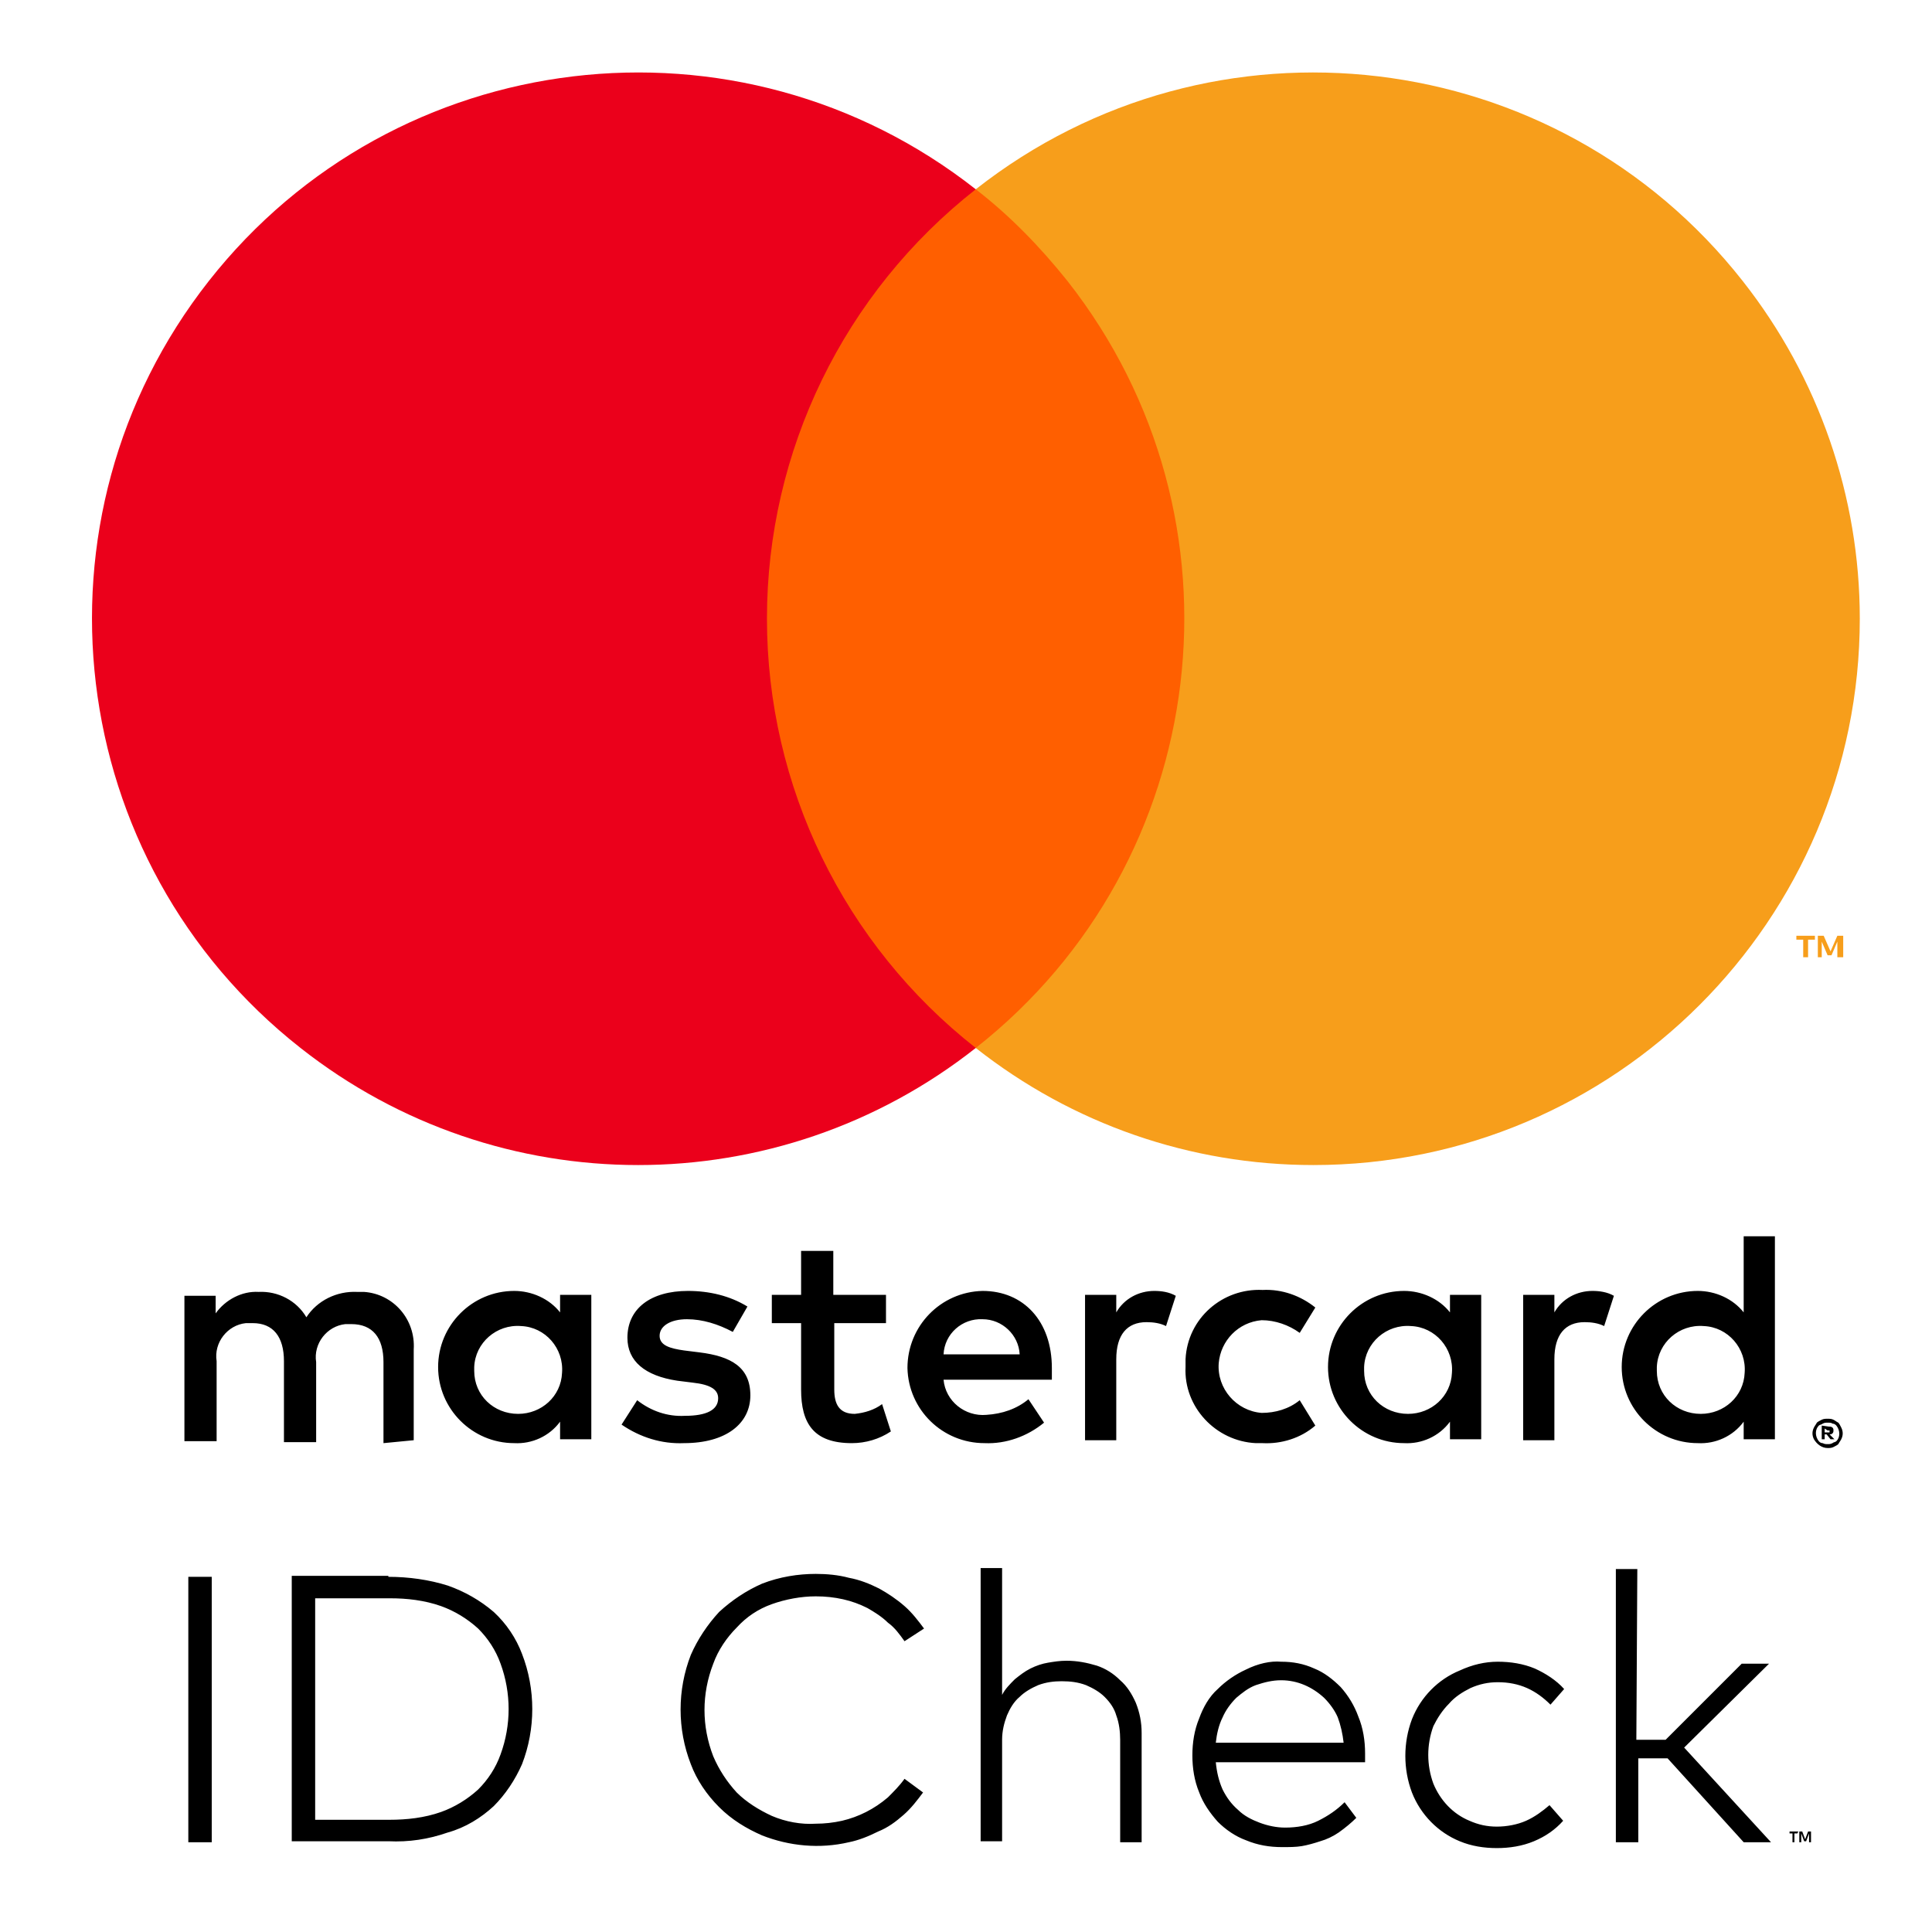 <?xml version="1.0" encoding="UTF-8"?>
<!-- Generator: Adobe Illustrator 23.0.1, SVG Export Plug-In . SVG Version: 6.00 Build 0)  -->
<svg version="1.1" id="Layer_1" xmlns="http://www.w3.org/2000/svg" xmlns:xlink="http://www.w3.org/1999/xlink" x="0px" y="0px" viewBox="0 0 198 198" style="enable-background:new 0 0 198 198;" xml:space="preserve">
<style type="text/css">
	.st0{fill:#FF5F00;}
	.st1{fill:#EB001B;}
	.st2{fill:#F79E1B;}
</style>
<path d="M184.2,187.9h-0.3v0.9h-0.2v-0.9h-0.3v-0.2h0.9L184.2,187.9z M185.6,188.8h-0.2v-0.9l-0.3,0.8h-0.2l-0.3-0.8v0.9h-0.2v-1.1  h0.3l0.3,0.8l0.3-0.8h0.3V188.8z M21.7,188.8h-2.4v-27.2h2.4V188.8z M39.8,161.6c2.1,0,4.2,0.3,6.1,0.9c1.7,0.6,3.3,1.5,4.7,2.7  c1.3,1.2,2.3,2.7,2.9,4.3c1.4,3.6,1.4,7.7,0,11.3c-0.7,1.6-1.7,3.1-2.9,4.3c-1.3,1.2-2.9,2.2-4.7,2.7c-2,0.7-4,1-6.1,0.9h-9.9v-27.2  H39.8z M32.3,163.8v22.7h7.6c1.8,0,3.6-0.2,5.3-0.8c1.4-0.5,2.7-1.3,3.8-2.3c1-1,1.8-2.2,2.3-3.6c1.1-3,1.1-6.3,0-9.3  c-0.5-1.4-1.3-2.6-2.3-3.6c-1.1-1-2.4-1.8-3.8-2.3c-1.7-0.6-3.5-0.8-5.2-0.8L32.3,163.8z M83.6,161.3c1.1,0,2.3,0.1,3.4,0.4  c1.1,0.2,2.1,0.6,3.1,1.1c0.9,0.5,1.8,1.1,2.6,1.8c0.8,0.7,1.4,1.5,2,2.3l-2,1.3c-0.5-0.7-1-1.4-1.7-1.9c-0.6-0.6-1.4-1.1-2.1-1.5  c-0.8-0.4-1.6-0.7-2.5-0.9c-0.9-0.2-1.8-0.3-2.8-0.3c-1.5,0-3.1,0.3-4.5,0.8c-1.4,0.5-2.6,1.3-3.6,2.4c-1,1-1.9,2.3-2.4,3.7  c-1.2,3.1-1.2,6.4,0,9.5c0.6,1.4,1.4,2.6,2.4,3.7c1,1,2.3,1.8,3.6,2.4c1.4,0.6,3,0.9,4.5,0.8c0.9,0,1.8-0.1,2.7-0.3  c1.7-0.4,3.3-1.2,4.7-2.4c0.6-0.6,1.2-1.2,1.7-1.9l1.9,1.4c-0.6,0.8-1.2,1.6-2,2.3c-0.8,0.7-1.6,1.3-2.6,1.7c-1,0.5-2,0.9-3,1.1  c-3,0.7-6.1,0.4-8.9-0.7c-1.6-0.7-3.1-1.6-4.4-2.9c-1.3-1.3-2.3-2.8-2.9-4.4c-1.4-3.6-1.4-7.6,0-11.2c0.7-1.6,1.7-3.1,2.9-4.4  c1.3-1.2,2.8-2.2,4.4-2.9C79.9,161.6,81.8,161.3,83.6,161.3L83.6,161.3z M102.7,173.7c0.3-0.6,0.8-1.1,1.3-1.6  c0.5-0.4,1-0.8,1.6-1.1c0.6-0.3,1.2-0.5,1.8-0.6c0.6-0.1,1.2-0.2,1.9-0.2c1.1,0,2.1,0.2,3.1,0.5c0.9,0.3,1.7,0.8,2.4,1.5  c0.7,0.6,1.2,1.4,1.6,2.3c0.4,1,0.6,2,0.6,3.1v11.2h-2.2v-10.5c0-0.8-0.1-1.7-0.4-2.5c-0.2-0.7-0.6-1.3-1.2-1.9  c-0.5-0.5-1.2-0.9-1.9-1.2c-0.8-0.3-1.6-0.4-2.5-0.4c-0.8,0-1.6,0.1-2.4,0.4c-0.7,0.3-1.4,0.7-1.9,1.2c-0.6,0.5-1,1.2-1.3,1.9  c-0.3,0.8-0.5,1.6-0.5,2.5v10.4h-2.2v-28h2.2L102.7,173.7z M131.3,170.3c1.2,0,2.3,0.2,3.4,0.7c1,0.4,1.9,1.1,2.7,1.9  c0.8,0.9,1.4,1.9,1.8,3c0.5,1.2,0.7,2.5,0.7,3.8c0,0.2,0,0.3,0,0.5c0,0.2,0,0.3,0,0.4h-15.3c0.1,1,0.3,1.9,0.7,2.8  c0.4,0.8,0.9,1.5,1.6,2.1c0.6,0.6,1.4,1,2.2,1.3c0.8,0.3,1.7,0.5,2.6,0.5c1.2,0,2.4-0.2,3.4-0.7c1-0.5,1.9-1.1,2.7-1.9l1.2,1.6  c-0.5,0.5-1.1,1-1.8,1.5c-0.6,0.4-1.2,0.7-1.9,0.9c-0.6,0.2-1.3,0.4-1.9,0.5c-0.6,0.1-1.3,0.1-2,0.1c-1.3,0-2.5-0.2-3.7-0.7  c-1.1-0.4-2.1-1.1-2.9-1.9c-0.8-0.9-1.5-1.9-1.9-3c-0.5-1.2-0.7-2.5-0.7-3.8c0-1.3,0.2-2.6,0.7-3.8c0.4-1.1,1-2.2,1.9-3  c0.8-0.8,1.8-1.5,2.9-2C128.9,170.5,130.2,170.2,131.3,170.3L131.3,170.3z M131.3,172.2c-0.9,0-1.7,0.2-2.6,0.5  c-0.8,0.3-1.4,0.8-2,1.3c-0.6,0.6-1.1,1.3-1.4,2c-0.4,0.8-0.6,1.7-0.7,2.6h13.1c-0.1-0.9-0.3-1.8-0.6-2.6c-0.3-0.7-0.8-1.4-1.4-2  C134.5,172.9,133,172.2,131.3,172.2L131.3,172.2z M153.5,170.3c1.3,0,2.6,0.2,3.8,0.7c1.1,0.5,2.2,1.2,3,2.1l-1.4,1.6  c-0.7-0.7-1.5-1.3-2.4-1.7c-0.9-0.4-1.9-0.6-3-0.6c-1,0-1.9,0.2-2.8,0.6c-0.8,0.4-1.6,0.9-2.2,1.6c-0.7,0.7-1.2,1.5-1.6,2.3  c-0.7,1.9-0.7,4,0,5.9c0.7,1.7,2,3.1,3.7,3.8c0.9,0.4,1.8,0.6,2.8,0.6c1,0,2.1-0.2,3-0.6c0.9-0.4,1.7-1,2.4-1.6l1.4,1.6  c-0.8,0.9-1.8,1.6-3,2.1c-1.2,0.5-2.5,0.7-3.8,0.7c-1.3,0-2.6-0.2-3.8-0.7c-2.2-0.9-4-2.7-4.9-5c-0.9-2.4-0.9-5.1,0-7.5  c0.9-2.3,2.7-4.1,4.9-5C150.9,170.6,152.2,170.3,153.5,170.3L153.5,170.3z M167.7,178.3h3l7.8-7.8h2.8l-8.7,8.6l8.9,9.7h-2.8  l-7.8-8.6h-3v8.6h-2.3v-28h2.2L167.7,178.3z M42.4,147.6v-9.3c0.2-3.1-2.1-5.7-5.1-5.9c-0.2,0-0.5,0-0.7,0c-2.1-0.1-4.1,0.9-5.2,2.6  c-1-1.7-2.9-2.7-4.9-2.6c-1.7-0.1-3.4,0.8-4.4,2.2v-1.8h-3.2v14.9h3.3v-8.2c-0.3-1.9,1.1-3.7,3-3.9c0.2,0,0.4,0,0.7,0  c2.1,0,3.2,1.4,3.2,3.9v8.3h3.3v-8.2c-0.3-1.9,1.1-3.7,3-3.9c0.2,0,0.4,0,0.6,0c2.2,0,3.3,1.4,3.3,3.9v8.3L42.4,147.6z M90.7,132.7  h-5.3v-4.5h-3.3v4.5h-3v2.9h3v6.8c0,3.5,1.3,5.5,5.2,5.5c1.4,0,2.8-0.4,4-1.2l-0.9-2.8c-0.8,0.6-1.8,0.9-2.8,1c-1.6,0-2.1-1-2.1-2.5  v-6.8h5.3V132.7z M118.3,132.3c-1.6,0-3.1,0.8-3.9,2.2v-1.8h-3.2v14.9h3.2v-8.3c0-2.5,1.1-3.8,3.1-3.8c0.7,0,1.4,0.1,2,0.4l1-3.1  C119.8,132.4,119,132.3,118.3,132.3L118.3,132.3z M76.6,133.9c-1.8-1.1-3.9-1.6-6.1-1.6c-3.8,0-6.2,1.8-6.2,4.8  c0,2.4,1.8,3.9,5.1,4.4l1.6,0.2c1.8,0.2,2.6,0.7,2.6,1.6c0,1.2-1.2,1.8-3.4,1.8c-1.8,0.1-3.5-0.5-4.9-1.6l-1.6,2.5  c1.9,1.3,4.1,2,6.4,1.9c4.3,0,6.8-2,6.8-4.9s-2-4-5.2-4.4l-1.6-0.2c-1.4-0.2-2.5-0.5-2.5-1.5s1.1-1.7,2.8-1.7c1.6,0,3.2,0.5,4.7,1.3  L76.6,133.9z M163.2,132.3c-1.6,0-3.1,0.8-3.9,2.2v-1.8h-3.2v14.9h3.2v-8.3c0-2.5,1.1-3.8,3.1-3.8c0.7,0,1.4,0.1,2,0.4l1-3.1  C164.7,132.4,163.9,132.3,163.2,132.3L163.2,132.3z M121.5,140.1c-0.2,4.1,3.1,7.6,7.2,7.8c0.2,0,0.5,0,0.7,0  c1.9,0.1,3.9-0.5,5.4-1.8l-1.6-2.6c-1.1,0.9-2.5,1.3-3.9,1.3c-2.6-0.2-4.6-2.5-4.4-5.1c0.2-2.3,2-4.2,4.4-4.4c1.4,0,2.8,0.5,3.9,1.3  l1.6-2.6c-1.5-1.2-3.4-1.9-5.4-1.8c-4.1-0.2-7.7,2.9-7.9,7.1C121.5,139.6,121.5,139.8,121.5,140.1L121.5,140.1z M151.8,140.1v-7.4  h-3.2v1.8c-1.1-1.4-2.9-2.2-4.7-2.2c-4.3,0-7.8,3.5-7.8,7.8s3.5,7.8,7.8,7.8c1.8,0.1,3.6-0.7,4.7-2.2v1.8h3.2V140.1z M139.8,140.1  c0.1-2.5,2.3-4.4,4.8-4.2c2.5,0.1,4.4,2.3,4.2,4.8c-0.1,2.4-2.1,4.2-4.5,4.2c-2.5,0-4.5-1.9-4.5-4.4  C139.8,140.3,139.8,140.2,139.8,140.1z M100.7,132.3c-4.3,0.1-7.7,3.6-7.7,7.9c0.1,4.3,3.6,7.7,7.9,7.7c2.2,0.1,4.4-0.7,6.1-2.1  l-1.6-2.4c-1.2,1-2.7,1.5-4.3,1.6c-2.2,0.2-4.2-1.4-4.4-3.6h11.1c0-0.4,0-0.8,0-1.2C107.8,135.4,104.9,132.3,100.7,132.3  L100.7,132.3z M100.7,135.2c2,0,3.7,1.6,3.8,3.6c0,0,0,0,0,0h-7.8C96.8,136.7,98.6,135.1,100.7,135.2L100.7,135.2z M181.9,140.1  v-13.4h-3.2v7.8c-1.1-1.4-2.9-2.2-4.7-2.2c-4.3,0-7.8,3.5-7.8,7.8s3.5,7.8,7.8,7.8c1.8,0.1,3.6-0.7,4.7-2.2v1.8h3.2V140.1z   M169.8,140.1c0.1-2.5,2.3-4.4,4.8-4.2c2.5,0.1,4.4,2.3,4.2,4.8c-0.1,2.4-2.1,4.2-4.5,4.2c-2.5,0-4.5-1.9-4.5-4.4  C169.8,140.4,169.8,140.2,169.8,140.1z M60.6,140.1v-7.4h-3.2v1.8c-1.1-1.4-2.9-2.2-4.7-2.2c-4.3,0-7.8,3.5-7.8,7.8s3.5,7.8,7.8,7.8  c1.8,0.1,3.6-0.7,4.7-2.2v1.8h3.2V140.1z M48.6,140.1c0.1-2.5,2.3-4.4,4.8-4.2c2.5,0.1,4.4,2.3,4.2,4.8c-0.1,2.4-2.1,4.2-4.5,4.2  c-2.5,0-4.5-1.9-4.5-4.4C48.6,140.4,48.6,140.2,48.6,140.1L48.6,140.1z M187.3,145.4c0.2,0,0.4,0,0.6,0.1c0.2,0.1,0.3,0.2,0.5,0.3  c0.1,0.1,0.2,0.3,0.3,0.5c0.2,0.4,0.2,0.8,0,1.2c-0.1,0.2-0.2,0.3-0.3,0.5c-0.1,0.1-0.3,0.2-0.5,0.3c-0.2,0.1-0.4,0.1-0.6,0.1  c-0.6,0-1.1-0.4-1.4-0.9c-0.2-0.4-0.2-0.8,0-1.2c0.1-0.2,0.2-0.3,0.3-0.5c0.1-0.1,0.3-0.2,0.5-0.3  C186.9,145.4,187.1,145.4,187.3,145.4L187.3,145.4z M187.3,148c0.2,0,0.3,0,0.5-0.1c0.1-0.1,0.3-0.1,0.4-0.2c0.4-0.4,0.4-1.1,0-1.6  c-0.1-0.1-0.2-0.2-0.4-0.2c-0.1-0.1-0.3-0.1-0.5-0.1c-0.2,0-0.3,0-0.5,0.1c-0.1,0.1-0.3,0.1-0.4,0.2c-0.4,0.4-0.4,1.1,0,1.6  c0.1,0.1,0.2,0.2,0.4,0.2C187,148,187.1,148,187.3,148L187.3,148z M187.4,146.2c0.1,0,0.3,0,0.4,0.1c0.1,0.1,0.1,0.2,0.1,0.3  c0,0.1,0,0.2-0.1,0.3c-0.1,0.1-0.2,0.1-0.3,0.1l0.5,0.5h-0.4l-0.4-0.5H187v0.5h-0.3v-1.4L187.4,146.2z M187,146.4v0.4h0.3  c0.1,0,0.1,0,0.2,0c0,0,0-0.1,0-0.1c0,0,0-0.1,0-0.1c-0.1,0-0.1,0-0.2,0L187,146.4z"/>
<rect x="75.5" y="19.4" class="st0" width="49" height="88"/>
<path id="_Path__1_" class="st1" d="M78.6,63.4c0-17.2,7.9-33.4,21.4-44C75.7,0.3,40.5,4.5,21.4,28.8C2.3,53.1,6.5,88.3,30.8,107.4  c20.3,16,48.9,16,69.2,0C86.5,96.8,78.6,80.6,78.6,63.4z"/>
<path class="st2" d="M185.3,98.1v-1.8h0.7v-0.4h-1.9v0.4h0.7v1.8H185.3z M188.9,98.1v-2.2h-0.6l-0.7,1.6l-0.7-1.6h-0.6v2.2h0.4v-1.6  l0.6,1.4h0.4l0.6-1.4v1.6L188.9,98.1z"/>
<path class="st2" d="M190.6,63.4c0,30.9-25.1,56-56,56c-12.6,0-24.7-4.2-34.6-12c24.3-19.1,28.5-54.3,9.4-78.6  c-2.8-3.5-5.9-6.7-9.4-9.4c24.3-19.1,59.5-14.9,78.6,9.4C186.4,38.7,190.6,50.9,190.6,63.4L190.6,63.4z"/>
</svg>